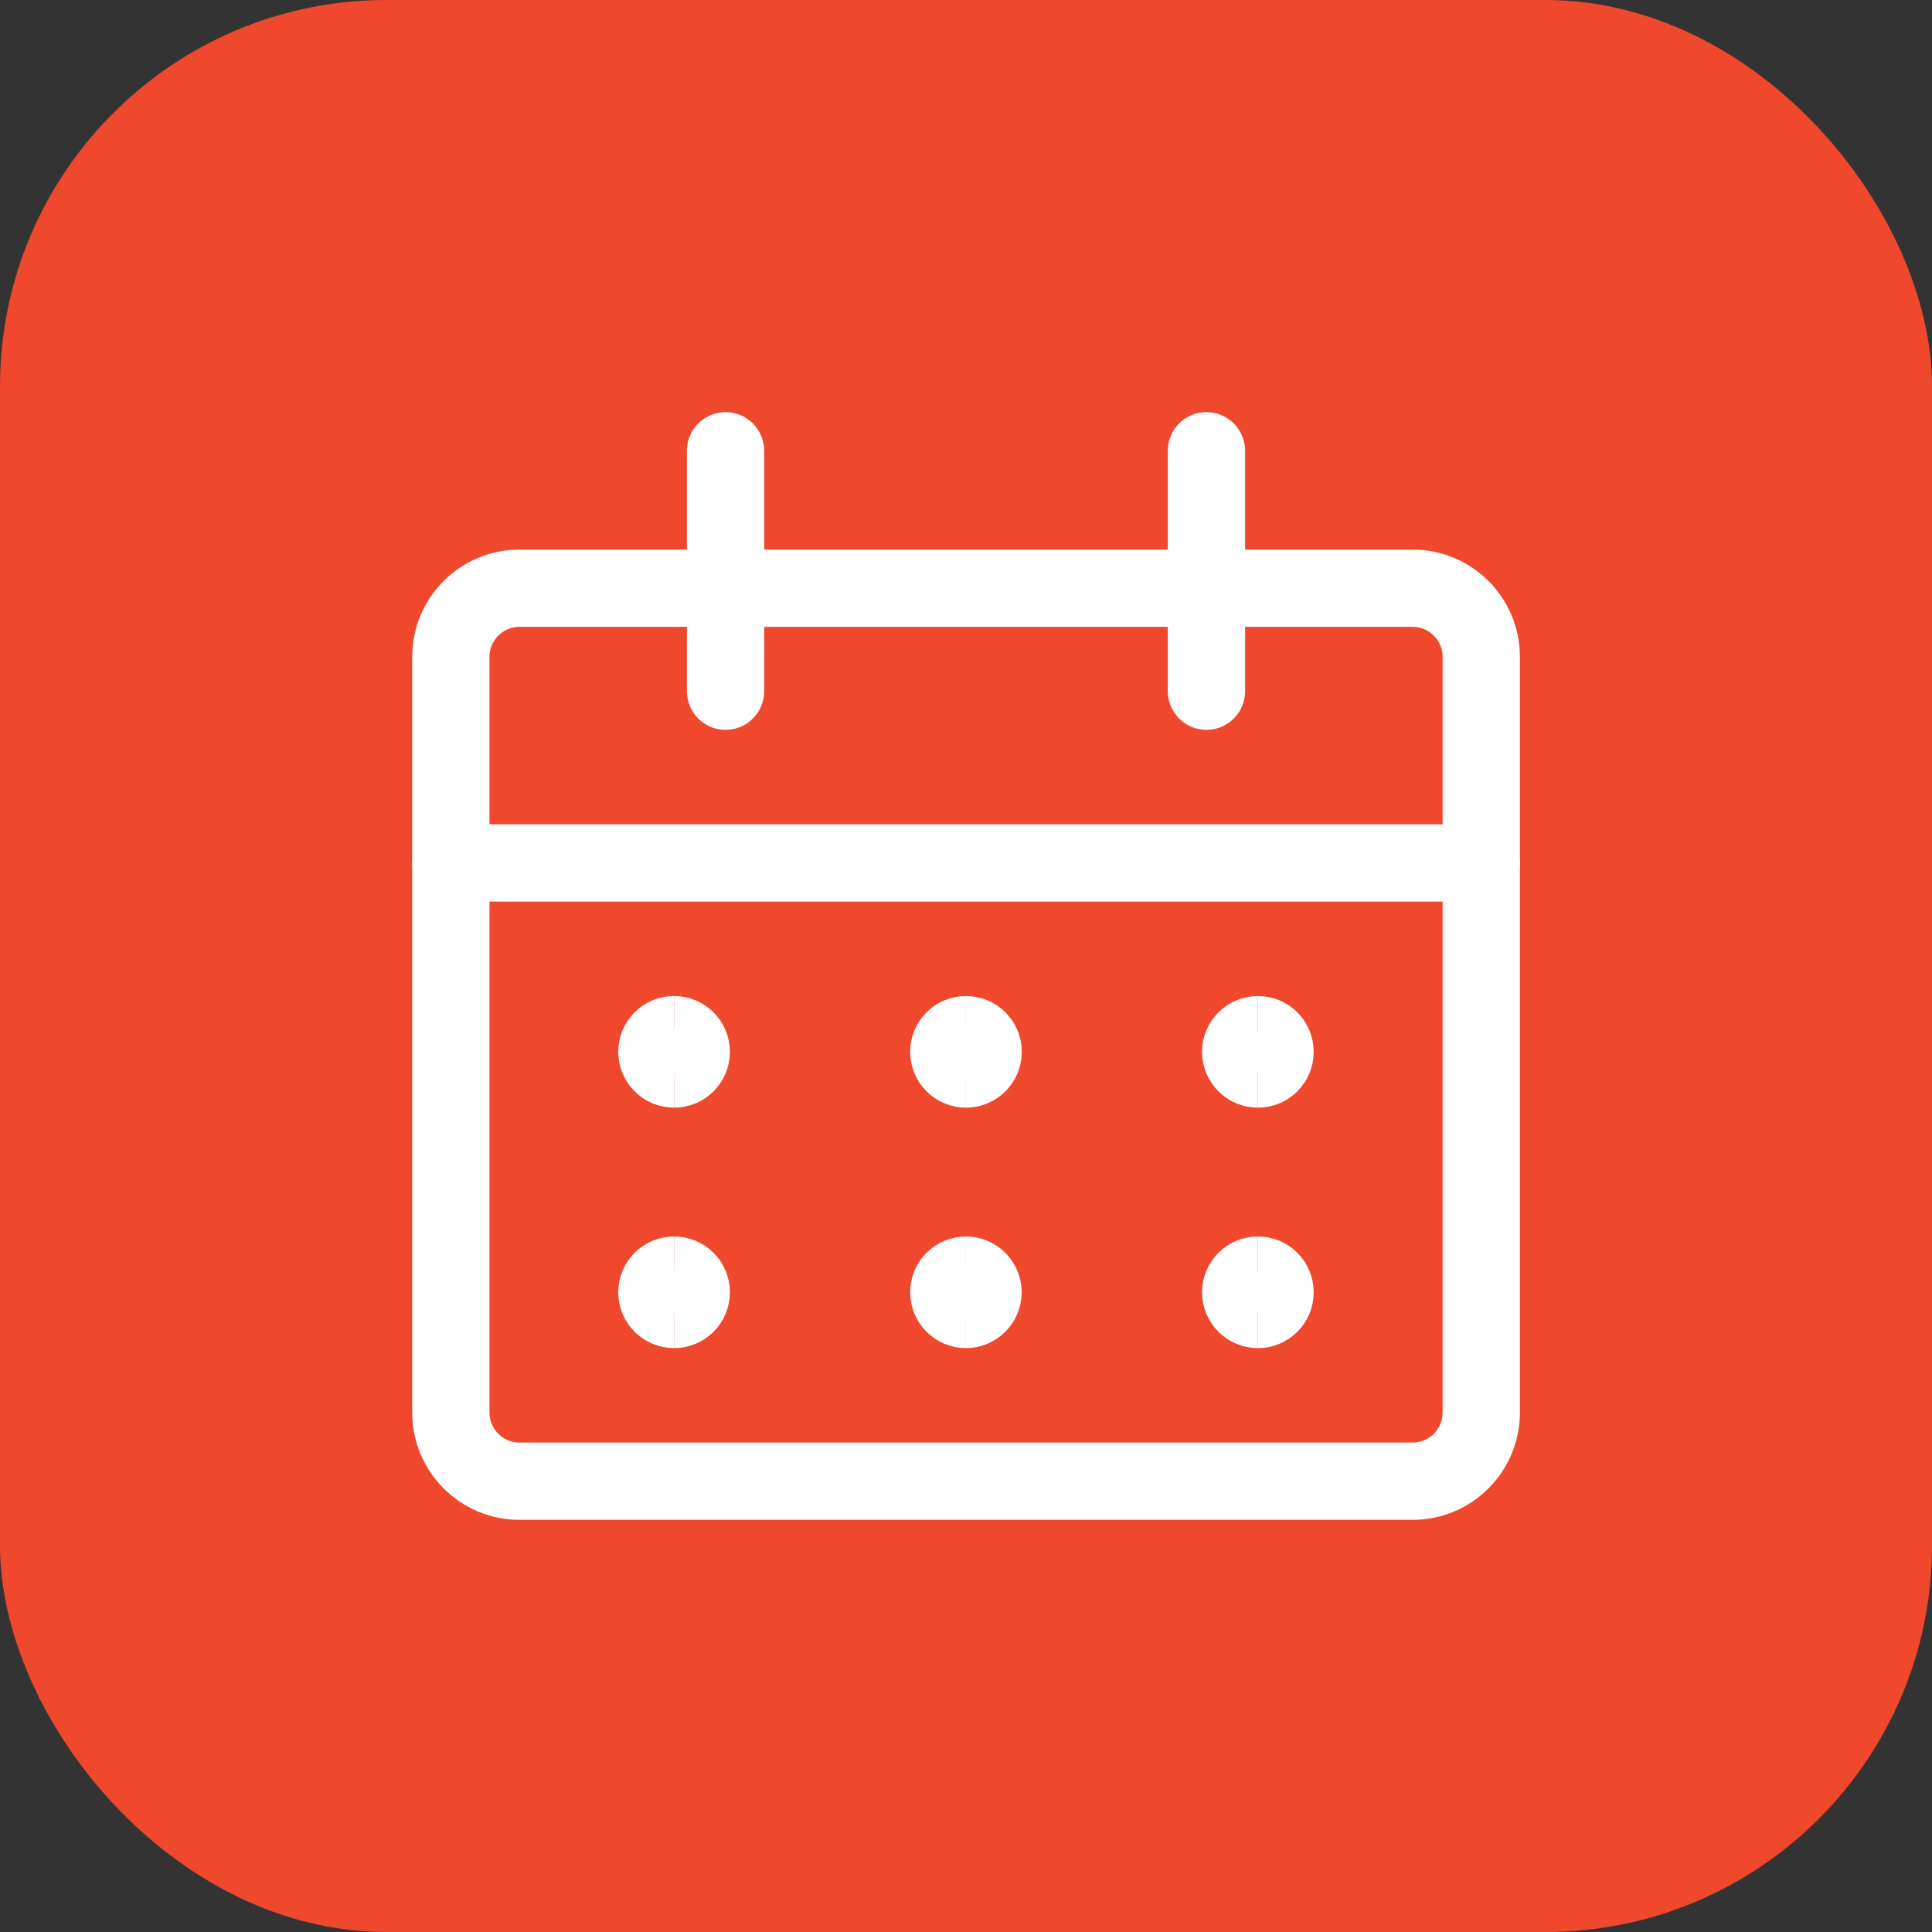 <svg width="50" height="50" viewBox="0 0 50 50" fill="none" xmlns="http://www.w3.org/2000/svg">
    <rect x="0" y="0" width="50" height="50" fill="#333333" stroke="none"/>
    <rect width="50" height="50" rx="10" fill="#F0482D"/>
    <path d="M36.557 15.223H13.446C12.464 15.223 11.668 16.019 11.668 17V36.556C11.668 37.538 12.464 38.334 13.446 38.334H36.557C37.539 38.334 38.335 37.538 38.335 36.556V17C38.335 16.019 37.539 15.223 36.557 15.223Z" stroke="white" stroke-width="2" stroke-linecap="round" stroke-linejoin="round"/>
    <path d="M11.668 22.334H38.335" stroke="white" stroke-width="2" stroke-linecap="round" stroke-linejoin="round"/>
    <path d="M18.777 17.888V11.666" stroke="white" stroke-width="2" stroke-linecap="round" stroke-linejoin="round"/>
    <path d="M31.223 17.888V11.666" stroke="white" stroke-width="2" stroke-linecap="round" stroke-linejoin="round"/>
    <path d="M17.444 27.666C17.199 27.666 17 27.467 17 27.222C17 26.976 17.199 26.777 17.444 26.777" stroke="white" stroke-width="2"/>
    <path d="M17.445 27.666C17.691 27.666 17.89 27.467 17.89 27.222C17.89 26.976 17.691 26.777 17.445 26.777" stroke="white" stroke-width="2"/>
    <path d="M17.444 33.889C17.199 33.889 17 33.69 17 33.444C17 33.199 17.199 33 17.444 33" stroke="white" stroke-width="2"/>
    <path d="M17.445 33.889C17.691 33.889 17.89 33.69 17.89 33.444C17.89 33.199 17.691 33 17.445 33" stroke="white" stroke-width="2"/>
    <path d="M24.999 27.666C24.754 27.666 24.555 27.467 24.555 27.222C24.555 26.976 24.754 26.777 24.999 26.777" stroke="white" stroke-width="2"/>
    <path d="M25 27.666C25.245 27.666 25.444 27.467 25.444 27.222C25.444 26.976 25.245 26.777 25 26.777" stroke="white" stroke-width="2"/>
    <path d="M24.999 33.889C24.754 33.889 24.555 33.69 24.555 33.444C24.555 33.199 24.754 33 24.999 33" stroke="white" stroke-width="2"/>
    <path d="M24.996 33.889C25.241 33.889 25.441 33.69 25.441 33.444C25.441 33.199 25.241 33 24.996 33" stroke="white" stroke-width="2"/>
    <path d="M32.554 27.666C32.308 27.666 32.109 27.467 32.109 27.222C32.109 26.976 32.308 26.777 32.554 26.777" stroke="white" stroke-width="2"/>
    <path d="M32.555 27.666C32.8 27.666 32.999 27.467 32.999 27.222C32.999 26.976 32.8 26.777 32.555 26.777" stroke="white" stroke-width="2"/>
    <path d="M32.554 33.889C32.308 33.889 32.109 33.69 32.109 33.444C32.109 33.199 32.308 33 32.554 33" stroke="white" stroke-width="2"/>
    <path d="M32.555 33.889C32.8 33.889 32.999 33.69 32.999 33.444C32.999 33.199 32.8 33 32.555 33" stroke="white" stroke-width="2"/>
</svg>
